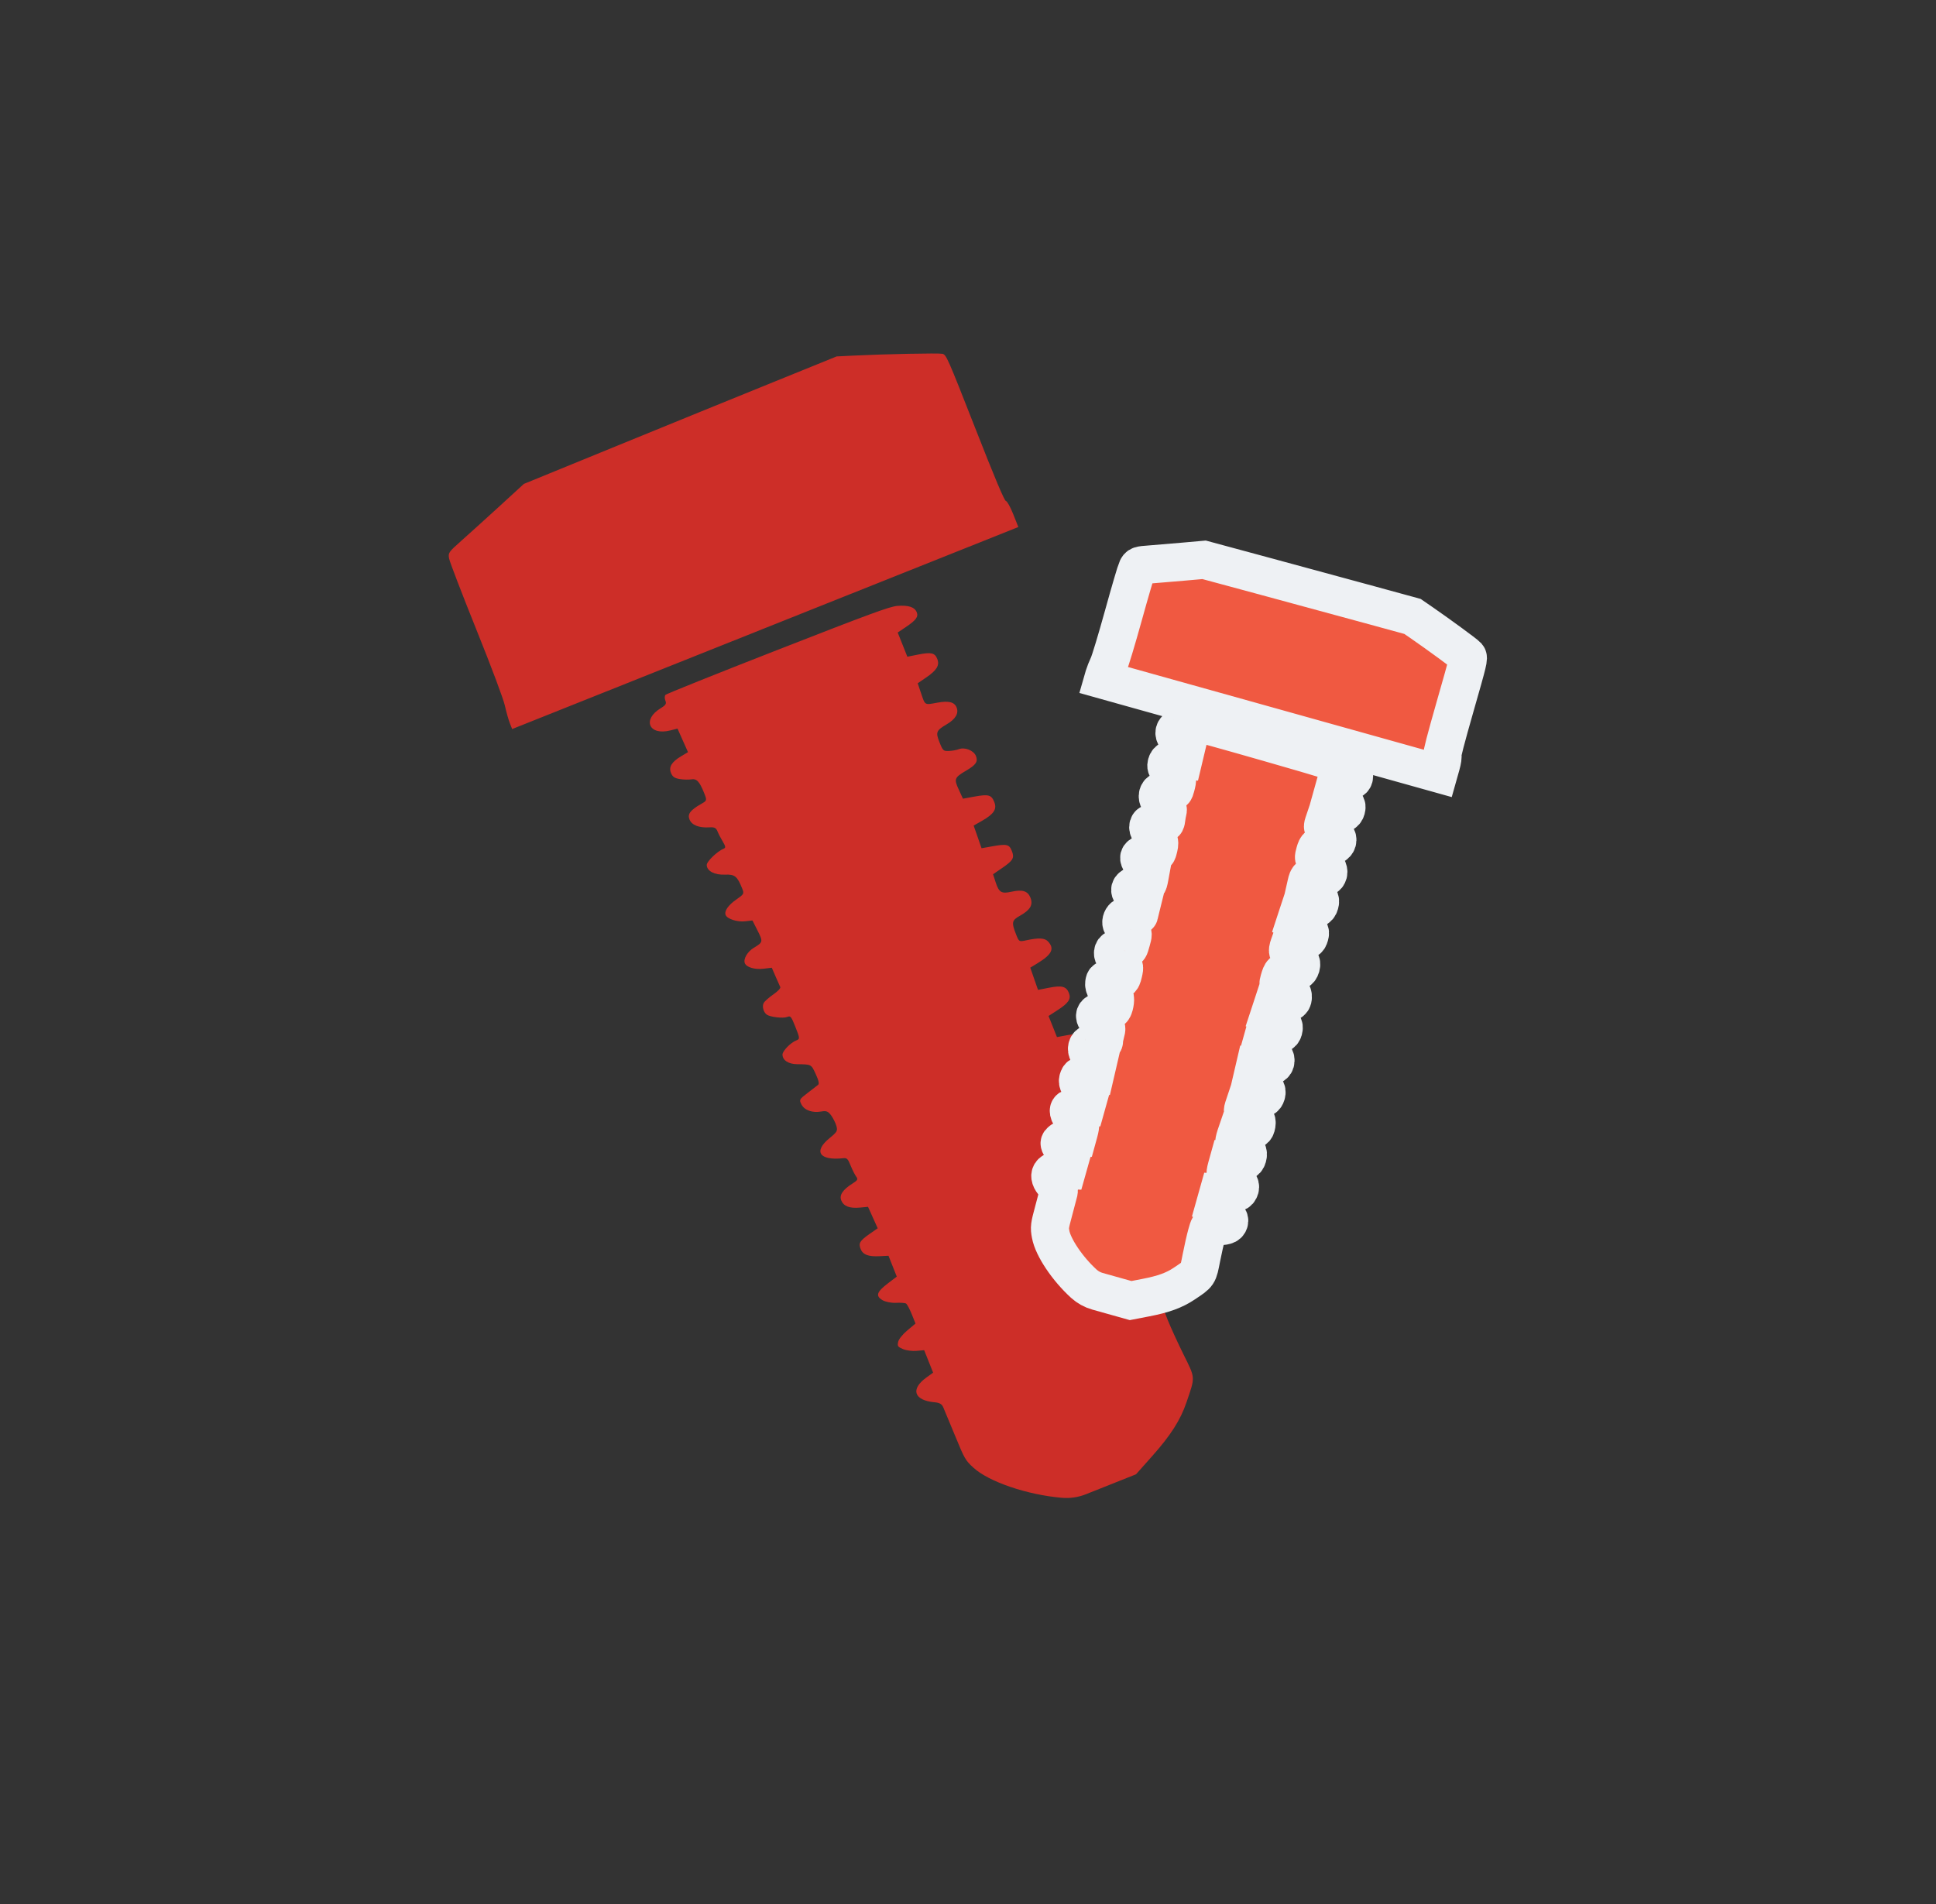 <svg width="61" height="60" viewBox="0 0 61 60" fill="none" xmlns="http://www.w3.org/2000/svg">
<rect x="0" y="0" width="61" height="60" fill="#333333" stroke="none"/>
<path fill-rule="evenodd" clip-rule="evenodd" d="M19.418 14.058L16.506 15.249L15.724 15.966C15.294 16.359 14.755 16.846 14.528 17.048C14.132 17.399 14.116 17.422 14.152 17.608C14.173 17.715 14.558 18.717 15.007 19.834C15.486 21.023 15.858 22.017 15.906 22.23C15.951 22.43 16.021 22.679 16.062 22.784L16.137 22.974L24.111 19.791L32.086 16.608L31.925 16.203C31.833 15.972 31.733 15.793 31.693 15.786C31.645 15.777 31.344 15.064 30.721 13.474C29.853 11.262 29.814 11.173 29.692 11.149C29.562 11.123 27.88 11.157 26.907 11.205L26.361 11.232L24.345 12.05C23.236 12.499 21.019 13.403 19.418 14.058ZM20.969 21.896C20.939 21.927 20.937 22.008 20.964 22.075C21.005 22.177 20.98 22.218 20.818 22.317C20.227 22.676 20.446 23.187 21.119 23.018L21.347 22.96L21.678 23.702L21.466 23.828C21.163 24.01 21.065 24.167 21.141 24.356C21.189 24.477 21.252 24.522 21.413 24.549C21.529 24.569 21.693 24.573 21.777 24.56C21.951 24.531 22.037 24.621 22.183 24.983C22.279 25.224 22.279 25.227 22.094 25.333C21.748 25.531 21.657 25.652 21.725 25.824C21.796 26.001 22.022 26.091 22.346 26.072C22.511 26.061 22.562 26.086 22.608 26.2C22.639 26.277 22.714 26.423 22.776 26.524C22.861 26.667 22.869 26.716 22.811 26.739C22.599 26.824 22.259 27.152 22.268 27.265C22.281 27.453 22.513 27.574 22.839 27.562C23.154 27.549 23.23 27.611 23.386 28.002C23.45 28.162 23.44 28.179 23.204 28.343C22.944 28.523 22.814 28.711 22.864 28.835C22.913 28.958 23.231 29.061 23.476 29.032L23.708 29.006L23.868 29.322C24.046 29.673 24.042 29.694 23.753 29.866C23.552 29.986 23.415 30.219 23.468 30.352C23.52 30.482 23.779 30.559 24.056 30.527L24.318 30.496L24.437 30.771C24.503 30.923 24.57 31.073 24.586 31.106C24.602 31.139 24.503 31.243 24.366 31.337C24.229 31.432 24.091 31.553 24.062 31.608C24.005 31.712 24.056 31.9 24.161 31.974C24.268 32.05 24.675 32.097 24.799 32.048C24.911 32.003 24.926 32.022 25.065 32.369C25.205 32.722 25.206 32.74 25.086 32.788C24.908 32.858 24.654 33.121 24.655 33.232C24.657 33.41 24.839 33.531 25.111 33.535C25.57 33.541 25.558 33.535 25.702 33.846C25.796 34.051 25.819 34.152 25.776 34.187C25.744 34.214 25.594 34.329 25.445 34.443C25.182 34.643 25.176 34.655 25.254 34.807C25.349 34.989 25.599 35.076 25.883 35.025C26.036 34.998 26.094 35.021 26.187 35.148C26.25 35.235 26.325 35.383 26.352 35.477C26.398 35.635 26.379 35.668 26.137 35.866C25.62 36.289 25.819 36.579 26.572 36.498C26.684 36.485 26.718 36.519 26.802 36.73C26.857 36.865 26.935 37.021 26.976 37.076C27.04 37.161 27.024 37.192 26.865 37.293C26.553 37.49 26.44 37.659 26.506 37.827C26.581 38.012 26.767 38.084 27.095 38.054L27.35 38.03L27.655 38.706L27.402 38.882C27.09 39.1 27.044 39.177 27.117 39.359C27.189 39.539 27.36 39.604 27.716 39.586L27.995 39.572L28.256 40.229L27.983 40.437C27.624 40.71 27.581 40.833 27.799 40.968C27.888 41.023 28.08 41.062 28.225 41.055C28.37 41.047 28.515 41.058 28.548 41.078C28.581 41.099 28.661 41.249 28.727 41.412L28.846 41.708L28.587 41.925C28.438 42.05 28.316 42.204 28.299 42.288C28.272 42.421 28.286 42.441 28.451 42.513C28.551 42.556 28.743 42.581 28.876 42.569L29.119 42.548L29.401 43.256L29.187 43.41C28.678 43.779 28.798 44.131 29.453 44.19C29.605 44.203 29.675 44.245 29.721 44.349C29.756 44.427 29.924 44.833 30.096 45.251C30.392 45.974 30.421 46.024 30.68 46.258C31.167 46.698 32.366 47.105 33.456 47.199C33.715 47.221 33.975 47.183 34.216 47.087L35.793 46.459L36.297 45.893C36.887 45.23 37.194 44.75 37.384 44.191C37.663 43.371 37.668 43.445 37.289 42.679C37.106 42.309 36.883 41.821 36.793 41.596C36.632 41.192 36.632 41.185 36.762 41.097C37.169 40.82 37.331 40.647 37.313 40.51C37.285 40.305 37.151 40.259 36.695 40.297L36.289 40.332L36.003 39.612L36.281 39.429C36.706 39.15 36.799 39.014 36.714 38.796C36.65 38.632 36.447 38.581 36.112 38.646C35.949 38.678 35.787 38.699 35.754 38.693C35.721 38.687 35.638 38.543 35.57 38.373L35.447 38.063L35.682 37.927C36.06 37.709 36.162 37.56 36.078 37.35C35.982 37.109 35.852 37.066 35.507 37.158C35.348 37.2 35.189 37.223 35.153 37.207C35.117 37.192 35.04 37.037 34.981 36.863L34.873 36.547L35.12 36.405C35.472 36.203 35.568 36.071 35.495 35.887C35.392 35.629 35.275 35.573 34.987 35.645C34.508 35.764 34.526 35.771 34.401 35.406L34.288 35.078L34.614 34.847C34.947 34.61 35.006 34.513 34.932 34.322C34.853 34.12 34.686 34.074 34.31 34.151L33.948 34.224L33.795 33.885L33.642 33.545L33.925 33.362C34.271 33.139 34.392 32.966 34.325 32.795C34.246 32.599 34.038 32.543 33.653 32.616L33.303 32.681L33.038 32.016L33.321 31.833C33.669 31.608 33.754 31.479 33.68 31.291C33.597 31.083 33.458 31.046 33.058 31.125L32.706 31.194L32.584 30.844L32.462 30.493L32.683 30.359C33.143 30.079 33.233 29.898 33.024 29.67C32.918 29.555 32.732 29.545 32.318 29.635C32.114 29.679 32.105 29.674 32.02 29.459C31.865 29.066 31.877 29.003 32.138 28.857C32.463 28.674 32.557 28.513 32.468 28.289C32.383 28.075 32.214 28.023 31.861 28.102C31.556 28.17 31.475 28.121 31.373 27.807L31.289 27.55L31.573 27.355C31.924 27.115 31.969 27.035 31.88 26.812C31.798 26.606 31.722 26.588 31.257 26.671L30.927 26.73L30.803 26.373L30.678 26.016L30.95 25.861C31.319 25.648 31.417 25.496 31.328 25.274C31.238 25.047 31.147 25.022 30.705 25.102L30.341 25.169L30.207 24.877C30.054 24.547 30.072 24.502 30.439 24.286C30.752 24.103 30.821 24 30.75 23.823C30.681 23.648 30.395 23.535 30.209 23.609C30.145 23.635 30.007 23.66 29.903 23.664C29.723 23.672 29.709 23.659 29.602 23.39C29.476 23.075 29.498 23.02 29.826 22.827C30.107 22.662 30.215 22.479 30.141 22.294C30.073 22.122 29.89 22.077 29.532 22.143C29.129 22.218 29.151 22.229 29.028 21.866L28.915 21.532L29.193 21.342C29.519 21.118 29.611 20.962 29.532 20.765C29.456 20.572 29.341 20.546 28.934 20.626L28.589 20.695L28.285 19.932L28.53 19.768C28.861 19.546 28.942 19.438 28.885 19.294C28.82 19.131 28.624 19.066 28.277 19.093C28.037 19.111 27.42 19.338 24.506 20.477C22.59 21.226 20.998 21.865 20.969 21.896Z" fill="#CD2E28"/>
<mask id="path-2-outside-1_2381_3519" maskUnits="userSpaceOnUse" x="28.542" y="15.803" width="19.265" height="27.581" fill="black">
<rect fill="white" x="28.542" y="15.803" width="19.265" height="27.581"/>
<path fill-rule="evenodd" clip-rule="evenodd" d="M39.881 18.166L37.939 17.641L37.264 17.701C36.892 17.734 36.43 17.773 36.236 17.787C35.899 17.811 35.881 17.817 35.828 17.926C35.797 17.988 35.603 18.647 35.398 19.389C35.179 20.178 34.983 20.828 34.925 20.955C34.87 21.074 34.809 21.228 34.789 21.297L34.753 21.422L40.04 22.9L45.327 24.379L45.403 24.11C45.446 23.957 45.465 23.828 45.447 23.808C45.426 23.785 45.55 23.306 45.85 22.256C46.268 20.796 46.282 20.735 46.23 20.676C46.174 20.612 45.307 19.977 44.793 19.623L44.505 19.425L43.164 19.058C42.426 18.856 40.949 18.454 39.881 18.166ZM37.627 22.75C37.6 22.755 37.567 22.795 37.555 22.84C37.536 22.907 37.507 22.918 37.387 22.905C36.947 22.859 36.86 23.203 37.267 23.378L37.406 23.438L37.286 23.943L37.13 23.925C36.905 23.899 36.794 23.942 36.759 24.067C36.736 24.147 36.751 24.195 36.823 24.271C36.874 24.326 36.955 24.392 37.004 24.417C37.103 24.47 37.112 24.549 37.045 24.79C37.001 24.95 36.999 24.951 36.864 24.933C36.612 24.899 36.518 24.926 36.486 25.039C36.453 25.157 36.533 25.29 36.706 25.406C36.794 25.465 36.81 25.498 36.789 25.573C36.775 25.624 36.756 25.728 36.748 25.803C36.736 25.909 36.721 25.937 36.682 25.926C36.542 25.887 36.242 25.922 36.203 25.982C36.136 26.083 36.208 26.235 36.378 26.355C36.542 26.471 36.557 26.532 36.485 26.791C36.455 26.897 36.444 26.902 36.26 26.893C36.058 26.884 35.919 26.929 35.896 27.011C35.873 27.093 35.995 27.269 36.13 27.349L36.259 27.425L36.218 27.648C36.172 27.896 36.161 27.905 35.948 27.88C35.799 27.863 35.639 27.928 35.614 28.016C35.59 28.103 35.692 28.243 35.846 28.334L35.99 28.42L35.944 28.606C35.918 28.708 35.894 28.811 35.889 28.834C35.885 28.857 35.794 28.871 35.688 28.866C35.582 28.86 35.465 28.869 35.429 28.885C35.359 28.916 35.312 29.031 35.337 29.11C35.362 29.19 35.551 29.372 35.633 29.395C35.706 29.416 35.707 29.431 35.642 29.661C35.577 29.895 35.571 29.904 35.491 29.882C35.373 29.849 35.142 29.884 35.099 29.941C35.031 30.032 35.077 30.164 35.214 30.271C35.444 30.452 35.441 30.445 35.393 30.659C35.361 30.8 35.333 30.86 35.299 30.861C35.272 30.862 35.151 30.863 35.031 30.863C34.82 30.862 34.812 30.866 34.793 30.973C34.77 31.103 34.863 31.244 35.027 31.328C35.116 31.374 35.136 31.408 35.134 31.509C35.133 31.577 35.113 31.681 35.09 31.74C35.052 31.838 35.03 31.848 34.83 31.854C34.403 31.868 34.392 32.093 34.806 32.344C34.868 32.381 34.872 32.411 34.833 32.551C34.808 32.641 34.787 32.751 34.787 32.794C34.786 32.862 34.766 32.872 34.646 32.862C34.411 32.841 34.288 32.883 34.257 32.994C34.222 33.117 34.289 33.226 34.468 33.338L34.606 33.425L34.499 33.886L34.302 33.878C34.059 33.867 34.006 33.888 33.972 34.009C33.939 34.128 34.001 34.228 34.188 34.357L34.336 34.458L34.214 34.894L33.994 34.893C33.706 34.892 33.636 34.938 33.694 35.091C33.718 35.154 33.8 35.248 33.877 35.301C33.953 35.353 34.023 35.415 34.032 35.438C34.041 35.461 34.023 35.569 33.993 35.677L33.939 35.874L33.723 35.883C33.599 35.889 33.477 35.92 33.436 35.956C33.371 36.013 33.37 36.029 33.426 36.129C33.46 36.19 33.547 36.277 33.62 36.323L33.752 36.407L33.62 36.876L33.451 36.871C33.05 36.861 32.974 37.087 33.284 37.37C33.356 37.436 33.375 37.484 33.358 37.556C33.346 37.608 33.274 37.88 33.199 38.159C33.069 38.641 33.064 38.678 33.105 38.898C33.181 39.31 33.633 39.982 34.15 40.453C34.273 40.565 34.42 40.646 34.58 40.691L35.624 40.984L36.1 40.892C36.657 40.785 37 40.66 37.313 40.45C37.773 40.141 37.747 40.18 37.852 39.644C37.903 39.385 37.978 39.051 38.02 38.901C38.095 38.634 38.098 38.63 38.198 38.636C38.512 38.653 38.662 38.628 38.706 38.551C38.771 38.437 38.721 38.361 38.474 38.204L38.255 38.064L38.389 37.587L38.601 37.602C38.925 37.625 39.025 37.592 39.067 37.448C39.098 37.34 39.014 37.235 38.819 37.138C38.724 37.091 38.634 37.039 38.619 37.023C38.604 37.007 38.618 36.902 38.65 36.789L38.707 36.584L38.88 36.606C39.156 36.642 39.266 36.606 39.305 36.466C39.349 36.307 39.3 36.234 39.09 36.147C38.992 36.107 38.903 36.057 38.89 36.035C38.878 36.013 38.899 35.905 38.936 35.793L39.005 35.591L39.185 35.615C39.442 35.649 39.542 35.619 39.577 35.497C39.624 35.326 39.586 35.252 39.412 35.177C39.123 35.051 39.129 35.062 39.207 34.828L39.277 34.618L39.533 34.627C39.794 34.636 39.861 34.609 39.898 34.483C39.936 34.35 39.869 34.262 39.648 34.155L39.436 34.052L39.49 33.82L39.544 33.588L39.759 33.605C40.021 33.626 40.15 33.585 40.182 33.472C40.218 33.342 40.134 33.233 39.91 33.12L39.707 33.017L39.831 32.576L40.045 32.593C40.31 32.614 40.403 32.582 40.438 32.458C40.477 32.319 40.421 32.246 40.187 32.131L39.981 32.03L40.055 31.805L40.129 31.579L40.294 31.597C40.636 31.633 40.752 31.576 40.734 31.379C40.725 31.279 40.634 31.203 40.389 31.087C40.268 31.03 40.266 31.024 40.306 30.882C40.38 30.622 40.411 30.595 40.599 30.622C40.836 30.656 40.946 30.61 40.988 30.462C41.028 30.32 40.962 30.228 40.752 30.131C40.571 30.047 40.548 29.991 40.618 29.792L40.676 29.629L40.895 29.64C41.167 29.654 41.221 29.631 41.262 29.483C41.301 29.346 41.269 29.308 41 29.17L40.81 29.071L40.885 28.842L40.961 28.612L41.159 28.639C41.429 28.674 41.538 28.635 41.579 28.488C41.621 28.337 41.585 28.289 41.329 28.158L41.118 28.05L41.163 27.851C41.214 27.624 41.24 27.608 41.511 27.641C41.74 27.669 41.816 27.643 41.849 27.526C41.881 27.41 41.779 27.242 41.656 27.207C41.614 27.195 41.534 27.154 41.48 27.116C41.385 27.05 41.383 27.039 41.433 26.86C41.492 26.651 41.524 26.632 41.766 26.661C41.972 26.686 42.098 26.636 42.133 26.513C42.164 26.399 42.089 26.305 41.882 26.2C41.648 26.081 41.654 26.095 41.733 25.863L41.805 25.649L42.02 25.661C42.273 25.674 42.38 25.63 42.416 25.5C42.452 25.372 42.405 25.314 42.166 25.197L41.965 25.098L42.106 24.592L42.294 24.604C42.549 24.62 42.632 24.596 42.659 24.501C42.689 24.393 42.614 24.284 42.428 24.163C42.299 24.079 41.897 23.954 39.975 23.402C38.711 23.039 37.654 22.746 37.627 22.75Z"/>
</mask>
<path fill-rule="evenodd" clip-rule="evenodd" d="M39.881 18.166L37.939 17.641L37.264 17.701C36.892 17.734 36.43 17.773 36.236 17.787C35.899 17.811 35.881 17.817 35.828 17.926C35.797 17.988 35.603 18.647 35.398 19.389C35.179 20.178 34.983 20.828 34.925 20.955C34.87 21.074 34.809 21.228 34.789 21.297L34.753 21.422L40.04 22.9L45.327 24.379L45.403 24.11C45.446 23.957 45.465 23.828 45.447 23.808C45.426 23.785 45.55 23.306 45.85 22.256C46.268 20.796 46.282 20.735 46.23 20.676C46.174 20.612 45.307 19.977 44.793 19.623L44.505 19.425L43.164 19.058C42.426 18.856 40.949 18.454 39.881 18.166ZM37.627 22.75C37.6 22.755 37.567 22.795 37.555 22.84C37.536 22.907 37.507 22.918 37.387 22.905C36.947 22.859 36.86 23.203 37.267 23.378L37.406 23.438L37.286 23.943L37.13 23.925C36.905 23.899 36.794 23.942 36.759 24.067C36.736 24.147 36.751 24.195 36.823 24.271C36.874 24.326 36.955 24.392 37.004 24.417C37.103 24.47 37.112 24.549 37.045 24.79C37.001 24.95 36.999 24.951 36.864 24.933C36.612 24.899 36.518 24.926 36.486 25.039C36.453 25.157 36.533 25.29 36.706 25.406C36.794 25.465 36.81 25.498 36.789 25.573C36.775 25.624 36.756 25.728 36.748 25.803C36.736 25.909 36.721 25.937 36.682 25.926C36.542 25.887 36.242 25.922 36.203 25.982C36.136 26.083 36.208 26.235 36.378 26.355C36.542 26.471 36.557 26.532 36.485 26.791C36.455 26.897 36.444 26.902 36.26 26.893C36.058 26.884 35.919 26.929 35.896 27.011C35.873 27.093 35.995 27.269 36.13 27.349L36.259 27.425L36.218 27.648C36.172 27.896 36.161 27.905 35.948 27.88C35.799 27.863 35.639 27.928 35.614 28.016C35.59 28.103 35.692 28.243 35.846 28.334L35.99 28.42L35.944 28.606C35.918 28.708 35.894 28.811 35.889 28.834C35.885 28.857 35.794 28.871 35.688 28.866C35.582 28.86 35.465 28.869 35.429 28.885C35.359 28.916 35.312 29.031 35.337 29.11C35.362 29.19 35.551 29.372 35.633 29.395C35.706 29.416 35.707 29.431 35.642 29.661C35.577 29.895 35.571 29.904 35.491 29.882C35.373 29.849 35.142 29.884 35.099 29.941C35.031 30.032 35.077 30.164 35.214 30.271C35.444 30.452 35.441 30.445 35.393 30.659C35.361 30.8 35.333 30.86 35.299 30.861C35.272 30.862 35.151 30.863 35.031 30.863C34.82 30.862 34.812 30.866 34.793 30.973C34.77 31.103 34.863 31.244 35.027 31.328C35.116 31.374 35.136 31.408 35.134 31.509C35.133 31.577 35.113 31.681 35.09 31.74C35.052 31.838 35.03 31.848 34.83 31.854C34.403 31.868 34.392 32.093 34.806 32.344C34.868 32.381 34.872 32.411 34.833 32.551C34.808 32.641 34.787 32.751 34.787 32.794C34.786 32.862 34.766 32.872 34.646 32.862C34.411 32.841 34.288 32.883 34.257 32.994C34.222 33.117 34.289 33.226 34.468 33.338L34.606 33.425L34.499 33.886L34.302 33.878C34.059 33.867 34.006 33.888 33.972 34.009C33.939 34.128 34.001 34.228 34.188 34.357L34.336 34.458L34.214 34.894L33.994 34.893C33.706 34.892 33.636 34.938 33.694 35.091C33.718 35.154 33.8 35.248 33.877 35.301C33.953 35.353 34.023 35.415 34.032 35.438C34.041 35.461 34.023 35.569 33.993 35.677L33.939 35.874L33.723 35.883C33.599 35.889 33.477 35.92 33.436 35.956C33.371 36.013 33.37 36.029 33.426 36.129C33.46 36.19 33.547 36.277 33.62 36.323L33.752 36.407L33.62 36.876L33.451 36.871C33.05 36.861 32.974 37.087 33.284 37.37C33.356 37.436 33.375 37.484 33.358 37.556C33.346 37.608 33.274 37.88 33.199 38.159C33.069 38.641 33.064 38.678 33.105 38.898C33.181 39.31 33.633 39.982 34.15 40.453C34.273 40.565 34.42 40.646 34.58 40.691L35.624 40.984L36.1 40.892C36.657 40.785 37 40.66 37.313 40.45C37.773 40.141 37.747 40.18 37.852 39.644C37.903 39.385 37.978 39.051 38.02 38.901C38.095 38.634 38.098 38.63 38.198 38.636C38.512 38.653 38.662 38.628 38.706 38.551C38.771 38.437 38.721 38.361 38.474 38.204L38.255 38.064L38.389 37.587L38.601 37.602C38.925 37.625 39.025 37.592 39.067 37.448C39.098 37.34 39.014 37.235 38.819 37.138C38.724 37.091 38.634 37.039 38.619 37.023C38.604 37.007 38.618 36.902 38.65 36.789L38.707 36.584L38.88 36.606C39.156 36.642 39.266 36.606 39.305 36.466C39.349 36.307 39.3 36.234 39.09 36.147C38.992 36.107 38.903 36.057 38.89 36.035C38.878 36.013 38.899 35.905 38.936 35.793L39.005 35.591L39.185 35.615C39.442 35.649 39.542 35.619 39.577 35.497C39.624 35.326 39.586 35.252 39.412 35.177C39.123 35.051 39.129 35.062 39.207 34.828L39.277 34.618L39.533 34.627C39.794 34.636 39.861 34.609 39.898 34.483C39.936 34.35 39.869 34.262 39.648 34.155L39.436 34.052L39.49 33.82L39.544 33.588L39.759 33.605C40.021 33.626 40.15 33.585 40.182 33.472C40.218 33.342 40.134 33.233 39.91 33.12L39.707 33.017L39.831 32.576L40.045 32.593C40.31 32.614 40.403 32.582 40.438 32.458C40.477 32.319 40.421 32.246 40.187 32.131L39.981 32.03L40.055 31.805L40.129 31.579L40.294 31.597C40.636 31.633 40.752 31.576 40.734 31.379C40.725 31.279 40.634 31.203 40.389 31.087C40.268 31.03 40.266 31.024 40.306 30.882C40.38 30.622 40.411 30.595 40.599 30.622C40.836 30.656 40.946 30.61 40.988 30.462C41.028 30.32 40.962 30.228 40.752 30.131C40.571 30.047 40.548 29.991 40.618 29.792L40.676 29.629L40.895 29.64C41.167 29.654 41.221 29.631 41.262 29.483C41.301 29.346 41.269 29.308 41 29.17L40.81 29.071L40.885 28.842L40.961 28.612L41.159 28.639C41.429 28.674 41.538 28.635 41.579 28.488C41.621 28.337 41.585 28.289 41.329 28.158L41.118 28.05L41.163 27.851C41.214 27.624 41.24 27.608 41.511 27.641C41.74 27.669 41.816 27.643 41.849 27.526C41.881 27.41 41.779 27.242 41.656 27.207C41.614 27.195 41.534 27.154 41.48 27.116C41.385 27.05 41.383 27.039 41.433 26.86C41.492 26.651 41.524 26.632 41.766 26.661C41.972 26.686 42.098 26.636 42.133 26.513C42.164 26.399 42.089 26.305 41.882 26.2C41.648 26.081 41.654 26.095 41.733 25.863L41.805 25.649L42.02 25.661C42.273 25.674 42.38 25.63 42.416 25.5C42.452 25.372 42.405 25.314 42.166 25.197L41.965 25.098L42.106 24.592L42.294 24.604C42.549 24.62 42.632 24.596 42.659 24.501C42.689 24.393 42.614 24.284 42.428 24.163C42.299 24.079 41.897 23.954 39.975 23.402C38.711 23.039 37.654 22.746 37.627 22.75Z" fill="#F05941"/>
<path fill-rule="evenodd" clip-rule="evenodd" d="M39.881 18.166L37.939 17.641L37.264 17.701C36.892 17.734 36.43 17.773 36.236 17.787C35.899 17.811 35.881 17.817 35.828 17.926C35.797 17.988 35.603 18.647 35.398 19.389C35.179 20.178 34.983 20.828 34.925 20.955C34.87 21.074 34.809 21.228 34.789 21.297L34.753 21.422L40.04 22.9L45.327 24.379L45.403 24.11C45.446 23.957 45.465 23.828 45.447 23.808C45.426 23.785 45.55 23.306 45.85 22.256C46.268 20.796 46.282 20.735 46.23 20.676C46.174 20.612 45.307 19.977 44.793 19.623L44.505 19.425L43.164 19.058C42.426 18.856 40.949 18.454 39.881 18.166ZM37.627 22.75C37.6 22.755 37.567 22.795 37.555 22.84C37.536 22.907 37.507 22.918 37.387 22.905C36.947 22.859 36.86 23.203 37.267 23.378L37.406 23.438L37.286 23.943L37.13 23.925C36.905 23.899 36.794 23.942 36.759 24.067C36.736 24.147 36.751 24.195 36.823 24.271C36.874 24.326 36.955 24.392 37.004 24.417C37.103 24.47 37.112 24.549 37.045 24.79C37.001 24.95 36.999 24.951 36.864 24.933C36.612 24.899 36.518 24.926 36.486 25.039C36.453 25.157 36.533 25.29 36.706 25.406C36.794 25.465 36.81 25.498 36.789 25.573C36.775 25.624 36.756 25.728 36.748 25.803C36.736 25.909 36.721 25.937 36.682 25.926C36.542 25.887 36.242 25.922 36.203 25.982C36.136 26.083 36.208 26.235 36.378 26.355C36.542 26.471 36.557 26.532 36.485 26.791C36.455 26.897 36.444 26.902 36.26 26.893C36.058 26.884 35.919 26.929 35.896 27.011C35.873 27.093 35.995 27.269 36.13 27.349L36.259 27.425L36.218 27.648C36.172 27.896 36.161 27.905 35.948 27.88C35.799 27.863 35.639 27.928 35.614 28.016C35.59 28.103 35.692 28.243 35.846 28.334L35.99 28.42L35.944 28.606C35.918 28.708 35.894 28.811 35.889 28.834C35.885 28.857 35.794 28.871 35.688 28.866C35.582 28.86 35.465 28.869 35.429 28.885C35.359 28.916 35.312 29.031 35.337 29.11C35.362 29.19 35.551 29.372 35.633 29.395C35.706 29.416 35.707 29.431 35.642 29.661C35.577 29.895 35.571 29.904 35.491 29.882C35.373 29.849 35.142 29.884 35.099 29.941C35.031 30.032 35.077 30.164 35.214 30.271C35.444 30.452 35.441 30.445 35.393 30.659C35.361 30.8 35.333 30.86 35.299 30.861C35.272 30.862 35.151 30.863 35.031 30.863C34.82 30.862 34.812 30.866 34.793 30.973C34.77 31.103 34.863 31.244 35.027 31.328C35.116 31.374 35.136 31.408 35.134 31.509C35.133 31.577 35.113 31.681 35.09 31.74C35.052 31.838 35.03 31.848 34.83 31.854C34.403 31.868 34.392 32.093 34.806 32.344C34.868 32.381 34.872 32.411 34.833 32.551C34.808 32.641 34.787 32.751 34.787 32.794C34.786 32.862 34.766 32.872 34.646 32.862C34.411 32.841 34.288 32.883 34.257 32.994C34.222 33.117 34.289 33.226 34.468 33.338L34.606 33.425L34.499 33.886L34.302 33.878C34.059 33.867 34.006 33.888 33.972 34.009C33.939 34.128 34.001 34.228 34.188 34.357L34.336 34.458L34.214 34.894L33.994 34.893C33.706 34.892 33.636 34.938 33.694 35.091C33.718 35.154 33.8 35.248 33.877 35.301C33.953 35.353 34.023 35.415 34.032 35.438C34.041 35.461 34.023 35.569 33.993 35.677L33.939 35.874L33.723 35.883C33.599 35.889 33.477 35.92 33.436 35.956C33.371 36.013 33.37 36.029 33.426 36.129C33.46 36.19 33.547 36.277 33.62 36.323L33.752 36.407L33.62 36.876L33.451 36.871C33.05 36.861 32.974 37.087 33.284 37.37C33.356 37.436 33.375 37.484 33.358 37.556C33.346 37.608 33.274 37.88 33.199 38.159C33.069 38.641 33.064 38.678 33.105 38.898C33.181 39.31 33.633 39.982 34.15 40.453C34.273 40.565 34.42 40.646 34.58 40.691L35.624 40.984L36.1 40.892C36.657 40.785 37 40.66 37.313 40.45C37.773 40.141 37.747 40.18 37.852 39.644C37.903 39.385 37.978 39.051 38.02 38.901C38.095 38.634 38.098 38.63 38.198 38.636C38.512 38.653 38.662 38.628 38.706 38.551C38.771 38.437 38.721 38.361 38.474 38.204L38.255 38.064L38.389 37.587L38.601 37.602C38.925 37.625 39.025 37.592 39.067 37.448C39.098 37.34 39.014 37.235 38.819 37.138C38.724 37.091 38.634 37.039 38.619 37.023C38.604 37.007 38.618 36.902 38.65 36.789L38.707 36.584L38.88 36.606C39.156 36.642 39.266 36.606 39.305 36.466C39.349 36.307 39.3 36.234 39.09 36.147C38.992 36.107 38.903 36.057 38.89 36.035C38.878 36.013 38.899 35.905 38.936 35.793L39.005 35.591L39.185 35.615C39.442 35.649 39.542 35.619 39.577 35.497C39.624 35.326 39.586 35.252 39.412 35.177C39.123 35.051 39.129 35.062 39.207 34.828L39.277 34.618L39.533 34.627C39.794 34.636 39.861 34.609 39.898 34.483C39.936 34.35 39.869 34.262 39.648 34.155L39.436 34.052L39.49 33.82L39.544 33.588L39.759 33.605C40.021 33.626 40.15 33.585 40.182 33.472C40.218 33.342 40.134 33.233 39.91 33.12L39.707 33.017L39.831 32.576L40.045 32.593C40.31 32.614 40.403 32.582 40.438 32.458C40.477 32.319 40.421 32.246 40.187 32.131L39.981 32.03L40.055 31.805L40.129 31.579L40.294 31.597C40.636 31.633 40.752 31.576 40.734 31.379C40.725 31.279 40.634 31.203 40.389 31.087C40.268 31.03 40.266 31.024 40.306 30.882C40.38 30.622 40.411 30.595 40.599 30.622C40.836 30.656 40.946 30.61 40.988 30.462C41.028 30.32 40.962 30.228 40.752 30.131C40.571 30.047 40.548 29.991 40.618 29.792L40.676 29.629L40.895 29.64C41.167 29.654 41.221 29.631 41.262 29.483C41.301 29.346 41.269 29.308 41 29.17L40.81 29.071L40.885 28.842L40.961 28.612L41.159 28.639C41.429 28.674 41.538 28.635 41.579 28.488C41.621 28.337 41.585 28.289 41.329 28.158L41.118 28.05L41.163 27.851C41.214 27.624 41.24 27.608 41.511 27.641C41.74 27.669 41.816 27.643 41.849 27.526C41.881 27.41 41.779 27.242 41.656 27.207C41.614 27.195 41.534 27.154 41.48 27.116C41.385 27.05 41.383 27.039 41.433 26.86C41.492 26.651 41.524 26.632 41.766 26.661C41.972 26.686 42.098 26.636 42.133 26.513C42.164 26.399 42.089 26.305 41.882 26.2C41.648 26.081 41.654 26.095 41.733 25.863L41.805 25.649L42.02 25.661C42.273 25.674 42.38 25.63 42.416 25.5C42.452 25.372 42.405 25.314 42.166 25.197L41.965 25.098L42.106 24.592L42.294 24.604C42.549 24.62 42.632 24.596 42.659 24.501C42.689 24.393 42.614 24.284 42.428 24.163C42.299 24.079 41.897 23.954 39.975 23.402C38.711 23.039 37.654 22.746 37.627 22.75Z" stroke="#EEF1F4" stroke-width="1.2" mask="url(#path-2-outside-1_2381_3519)"/>
</svg>
